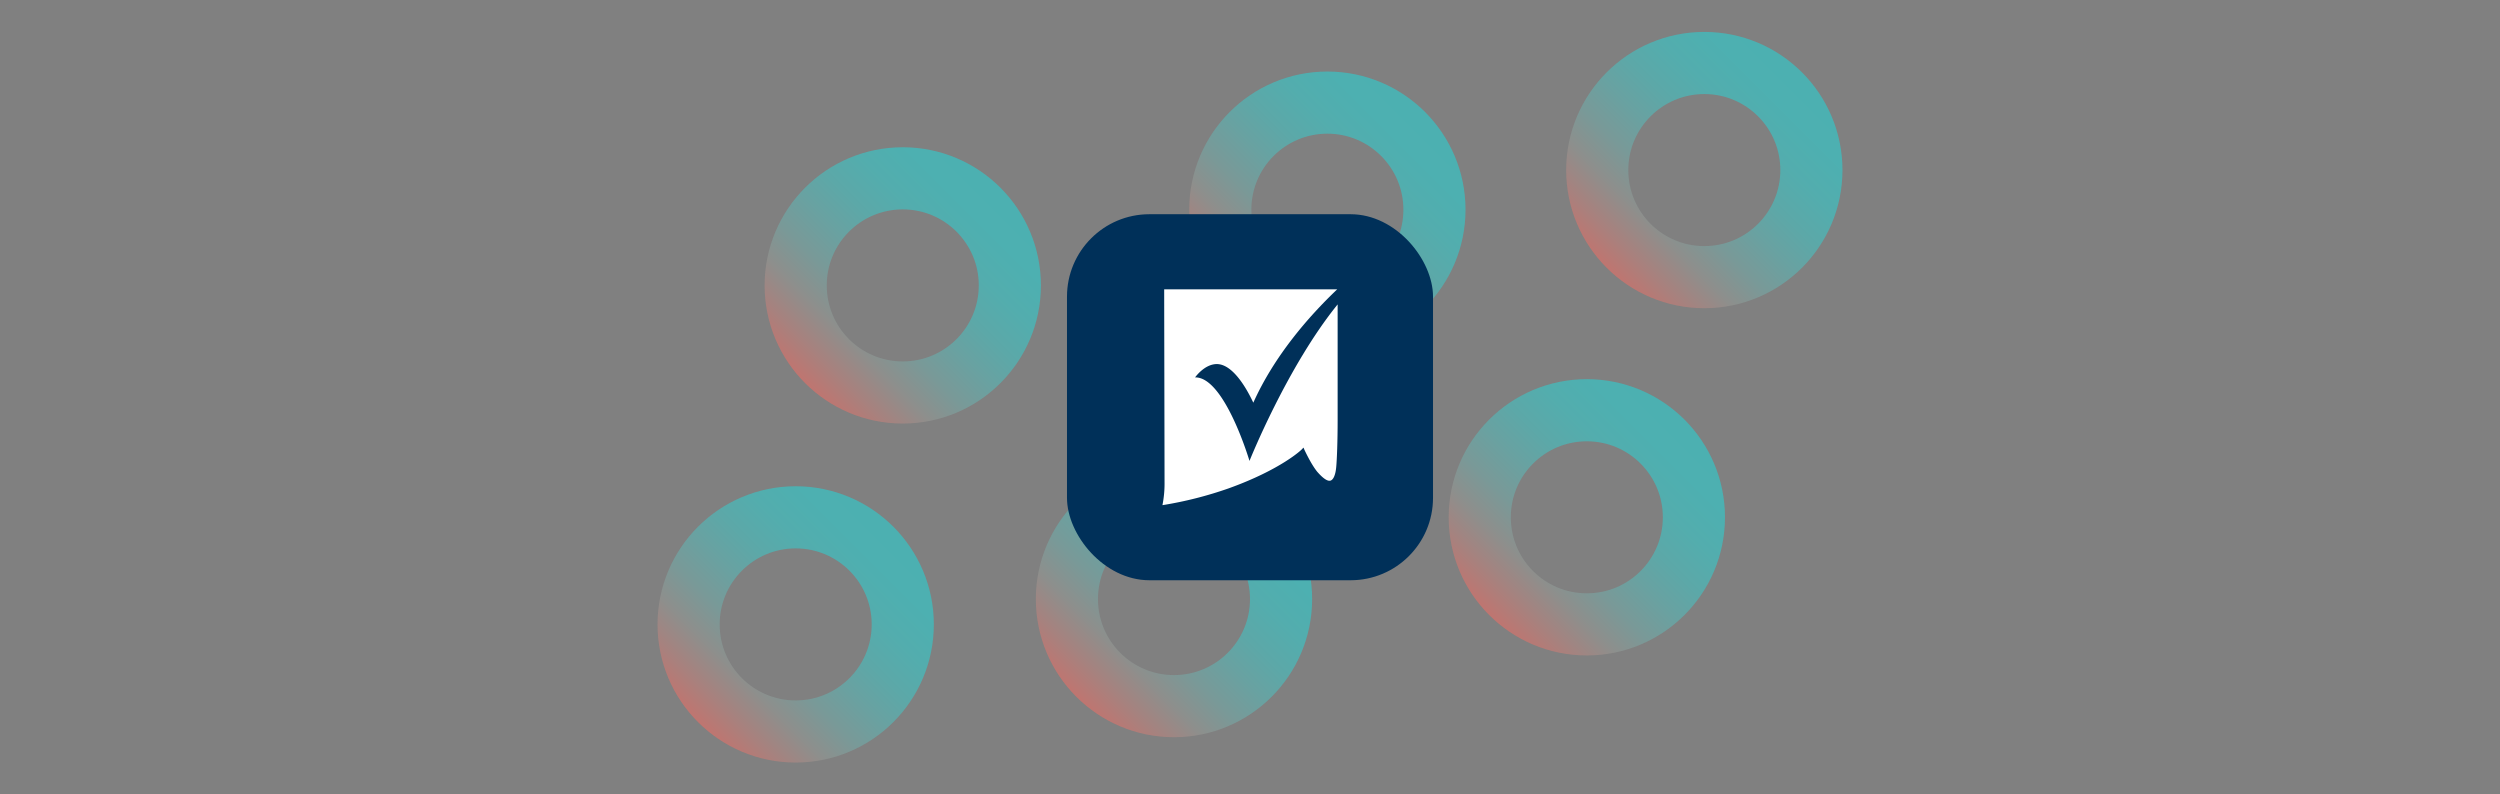 <svg xmlns="http://www.w3.org/2000/svg" xmlns:xlink="http://www.w3.org/1999/xlink" viewBox="0 0 1531.58 486.72"><rect x="0" y="0" width="1531.58" height="486.72" fill="#808080" stroke="none"/><defs><style>.cls-1,.cls-2,.cls-3,.cls-4,.cls-5,.cls-6{fill:none;stroke-miterlimit:10;stroke-width:38.08px;opacity:0.5;}.cls-1{stroke:url(#linear-gradient);}.cls-2{stroke:url(#linear-gradient-2);}.cls-3{stroke:url(#linear-gradient-3);}.cls-4{stroke:url(#linear-gradient-4);}.cls-5{stroke:url(#linear-gradient-5);}.cls-6{stroke:url(#linear-gradient-6);}.cls-7{fill:#003059;}.cls-8{fill:#fff;}</style><linearGradient id="linear-gradient" x1="146.32" y1="1349.59" x2="315.61" y2="1349.59" gradientTransform="translate(-630.17 -408.46) rotate(-45)" gradientUnits="userSpaceOnUse"><stop offset="0" stop-color="#ff6a60"/><stop offset="0.11" stop-color="#cc847d"/><stop offset="0.22" stop-color="#9c9d98"/><stop offset="0.34" stop-color="#73b2af"/><stop offset="0.47" stop-color="#52c3c2"/><stop offset="0.59" stop-color="#38d0d0"/><stop offset="0.72" stop-color="#26dadb"/><stop offset="0.85" stop-color="#1bdfe1"/><stop offset="1" stop-color="#17e1e3"/></linearGradient><linearGradient id="linear-gradient-2" x1="339.56" y1="1249.13" x2="508.85" y2="1249.13" xlink:href="#linear-gradient"/><linearGradient id="linear-gradient-3" x1="556.3" y1="1400.27" x2="725.59" y2="1400.27" xlink:href="#linear-gradient"/><linearGradient id="linear-gradient-4" x1="321.18" y1="1502.5" x2="490.46" y2="1502.5" xlink:href="#linear-gradient"/><linearGradient id="linear-gradient-5" x1="535.44" y1="1645.93" x2="704.72" y2="1645.93" xlink:href="#linear-gradient"/><linearGradient id="linear-gradient-6" x1="736.76" y1="1546.4" x2="906.04" y2="1546.4" xlink:href="#linear-gradient"/></defs><g id="Backgrounds"><circle class="cls-1" cx="487.46" cy="382.53" r="65.6"/><circle class="cls-2" cx="553.06" cy="174.85" r="65.6"/><circle class="cls-3" cx="813.19" cy="128.46" r="65.6"/><circle class="cls-4" cx="719.22" cy="367.01" r="65.6"/><circle class="cls-5" cx="972.14" cy="316.92" r="65.6"/><circle class="cls-6" cx="1044.12" cy="104.19" r="65.6"/></g><g id="Screenshots_Logos" data-name="Screenshots &amp; Logos"><g id="Smartsheet"><rect class="cls-7" x="653.67" y="131.24" width="224.24" height="224.24" rx="50.49"/><path class="cls-8" d="M732.14,231.21s5.59-8,13.12-8.17c11.61-.21,21.07,20.64,22.57,23.65,12.9-28.81,34.19-53.1,51.39-69.44h-106c0,9.89.22,110.72.22,118.9a67.16,67.16,0,0,1-1.29,13.33,234.34,234.34,0,0,0,40.63-10.32c32.25-11.62,44.94-23.87,44.94-24.09l.86-.86.43,1.08s4.08,9,8,13.76c4.52,5.16,6.88,5.8,8.17,5.37,1.72-.64,3-3.44,3.44-8.38.43-4.73.86-15.7.86-28.81V186.49c-31,38.27-54,95.89-54,95.89S750.2,230.78,732.14,231.21Z"/></g></g></svg>